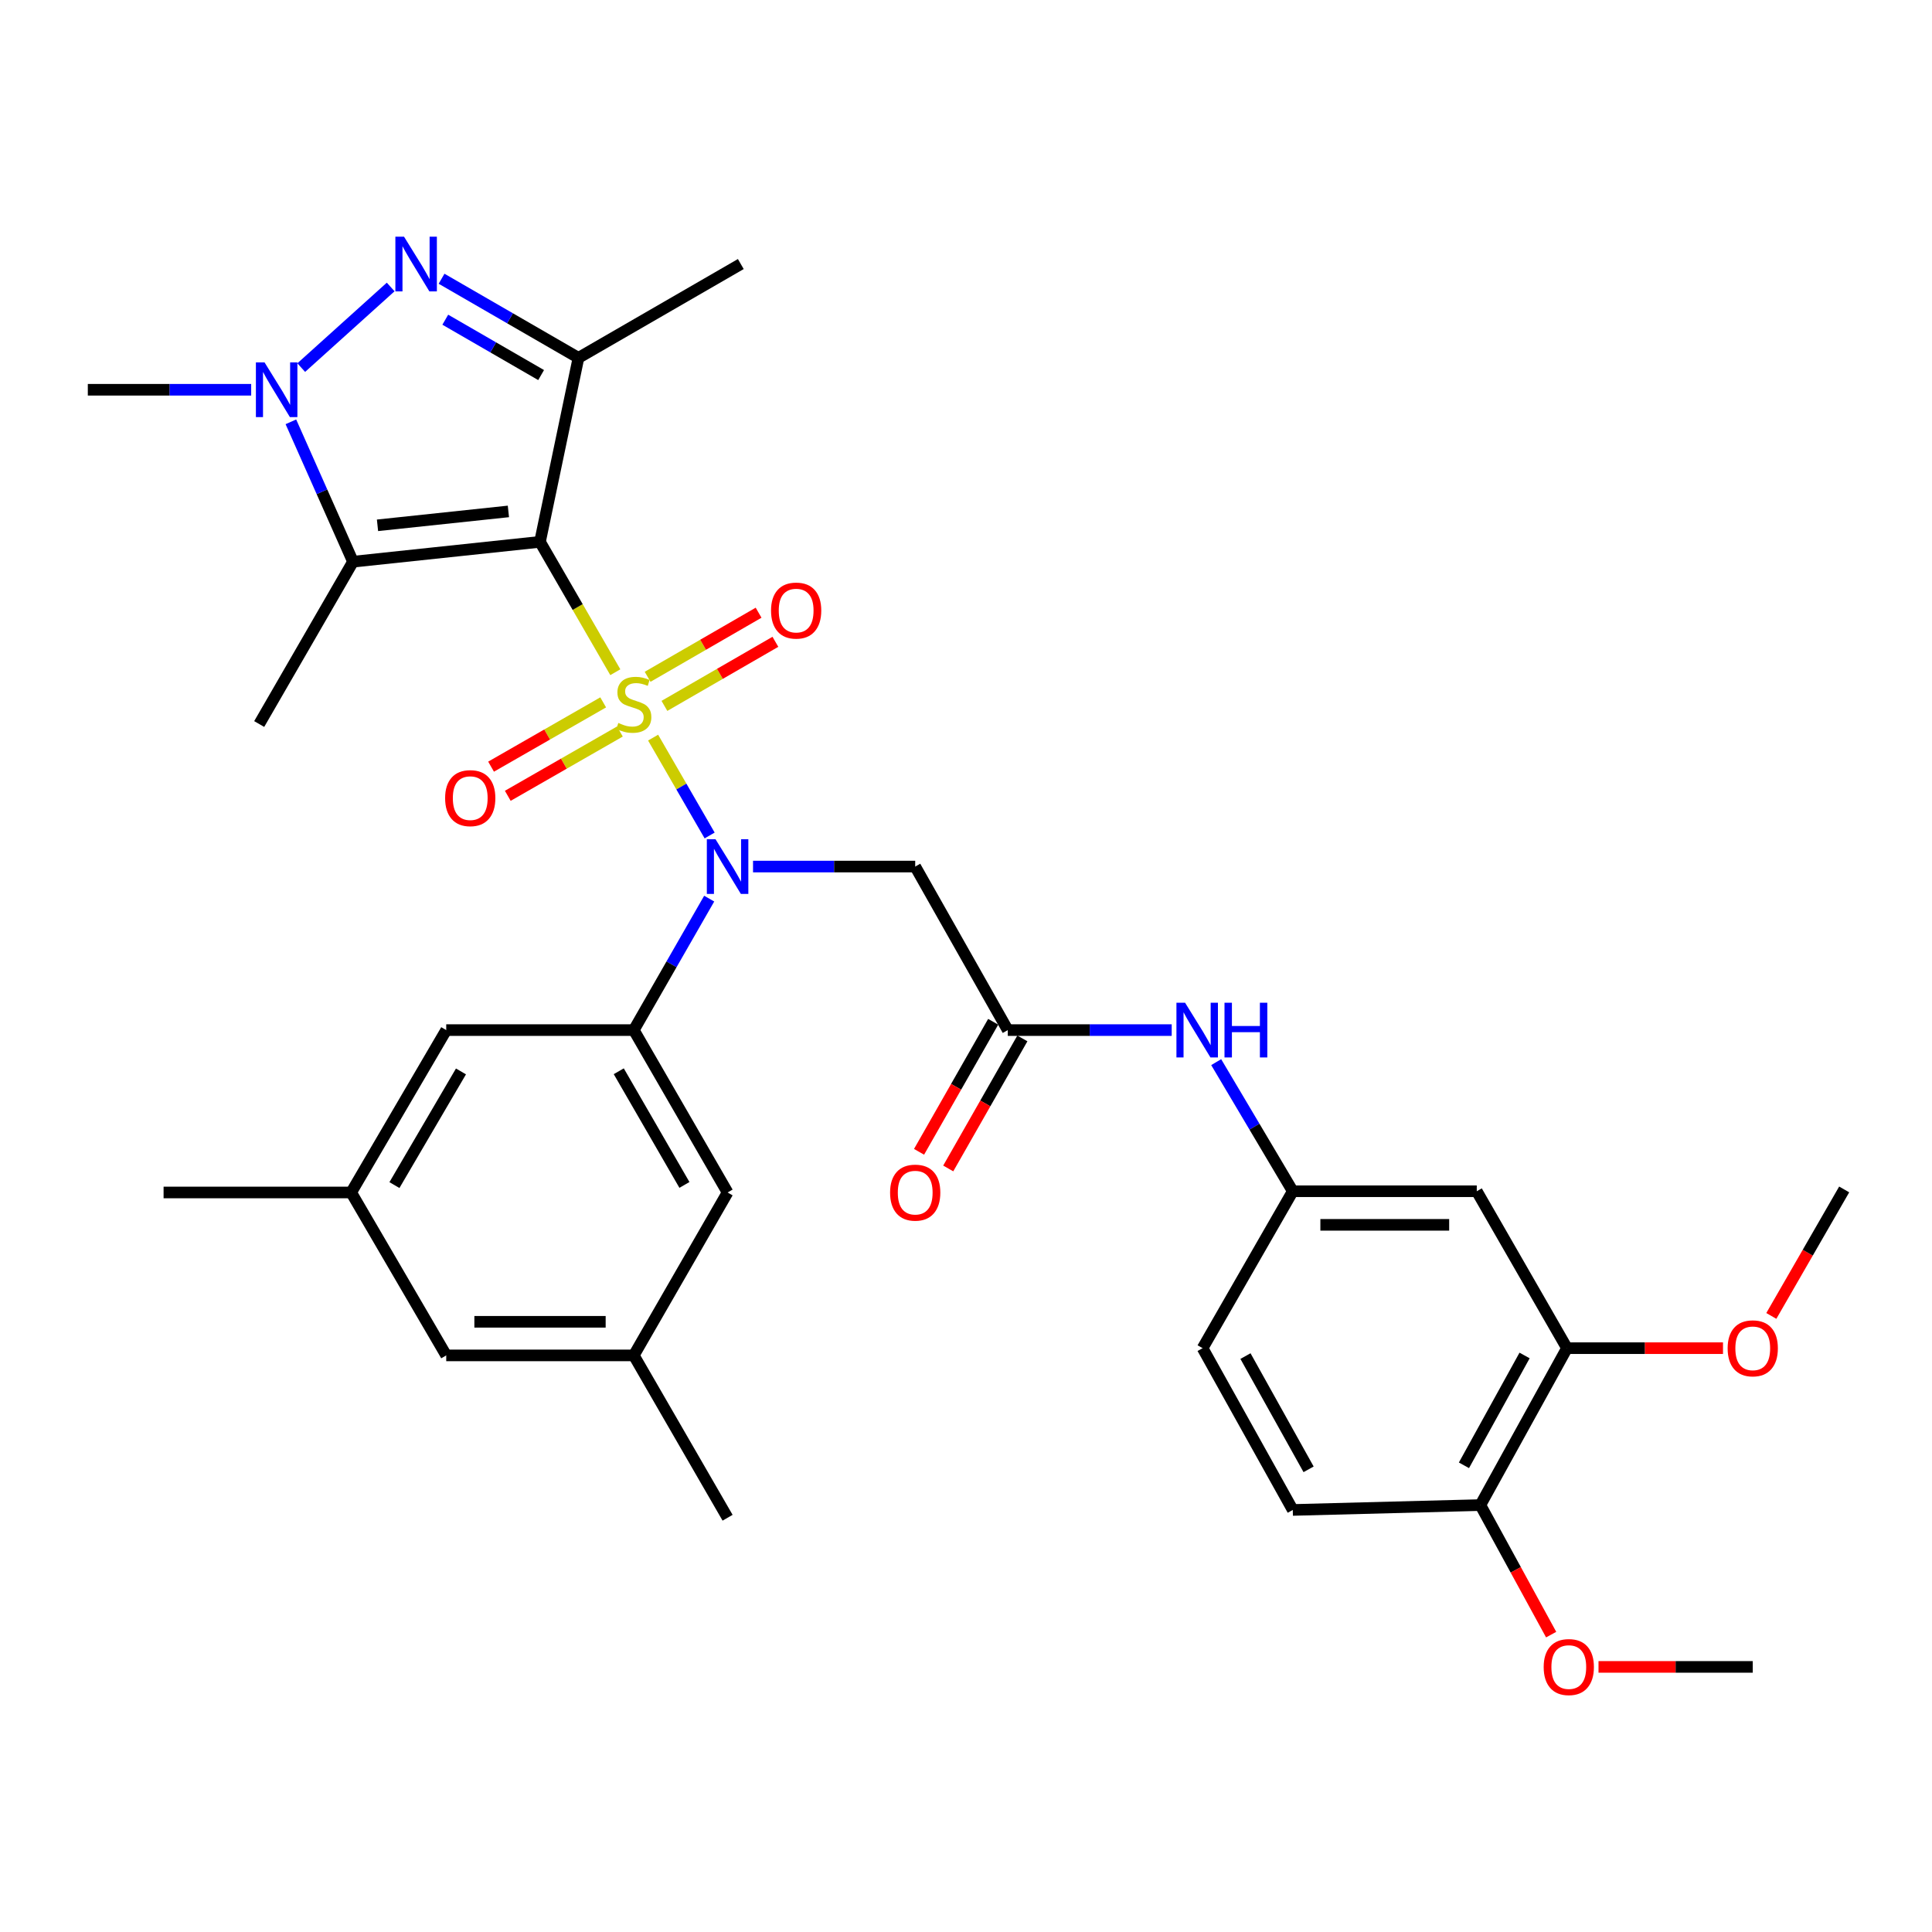 <?xml version='1.0' encoding='iso-8859-1'?>
<svg version='1.1' baseProfile='full'
              xmlns='http://www.w3.org/2000/svg'
                      xmlns:rdkit='http://www.rdkit.org/xml'
                      xmlns:xlink='http://www.w3.org/1999/xlink'
                  xml:space='preserve'
width='1000px' height='1000px' viewBox='0 0 1000 1000'>
<!-- END OF HEADER -->
<rect style='opacity:1.0;fill:#FFFFFF;stroke:none' width='1000' height='1000' x='0' y='0'> </rect>
<path class='bond-0' d='M 318.489,347.937 L 298.995,314.2' style='fill:none;fill-rule:evenodd;stroke:#CCCC00;stroke-width:6px;stroke-linecap:butt;stroke-linejoin:miter;stroke-opacity:1' />
<path class='bond-0' d='M 298.995,314.2 L 279.5,280.464' style='fill:none;fill-rule:evenodd;stroke:#000000;stroke-width:6px;stroke-linecap:butt;stroke-linejoin:miter;stroke-opacity:1' />
<path class='bond-1' d='M 338.047,381.789 L 352.678,407.116' style='fill:none;fill-rule:evenodd;stroke:#CCCC00;stroke-width:6px;stroke-linecap:butt;stroke-linejoin:miter;stroke-opacity:1' />
<path class='bond-1' d='M 352.678,407.116 L 367.308,432.443' style='fill:none;fill-rule:evenodd;stroke:#0000FF;stroke-width:6px;stroke-linecap:butt;stroke-linejoin:miter;stroke-opacity:1' />
<path class='bond-9' d='M 312.205,363.546 L 283.19,380.186' style='fill:none;fill-rule:evenodd;stroke:#CCCC00;stroke-width:6px;stroke-linecap:butt;stroke-linejoin:miter;stroke-opacity:1' />
<path class='bond-9' d='M 283.19,380.186 L 254.176,396.825' style='fill:none;fill-rule:evenodd;stroke:#FF0000;stroke-width:6px;stroke-linecap:butt;stroke-linejoin:miter;stroke-opacity:1' />
<path class='bond-9' d='M 320.857,378.632 L 291.842,395.272' style='fill:none;fill-rule:evenodd;stroke:#CCCC00;stroke-width:6px;stroke-linecap:butt;stroke-linejoin:miter;stroke-opacity:1' />
<path class='bond-9' d='M 291.842,395.272 L 262.828,411.911' style='fill:none;fill-rule:evenodd;stroke:#FF0000;stroke-width:6px;stroke-linecap:butt;stroke-linejoin:miter;stroke-opacity:1' />
<path class='bond-10' d='M 343.905,365.368 L 372.624,348.783' style='fill:none;fill-rule:evenodd;stroke:#CCCC00;stroke-width:6px;stroke-linecap:butt;stroke-linejoin:miter;stroke-opacity:1' />
<path class='bond-10' d='M 372.624,348.783 L 401.343,332.198' style='fill:none;fill-rule:evenodd;stroke:#FF0000;stroke-width:6px;stroke-linecap:butt;stroke-linejoin:miter;stroke-opacity:1' />
<path class='bond-10' d='M 335.208,350.308 L 363.927,333.723' style='fill:none;fill-rule:evenodd;stroke:#CCCC00;stroke-width:6px;stroke-linecap:butt;stroke-linejoin:miter;stroke-opacity:1' />
<path class='bond-10' d='M 363.927,333.723 L 392.645,317.138' style='fill:none;fill-rule:evenodd;stroke:#FF0000;stroke-width:6px;stroke-linecap:butt;stroke-linejoin:miter;stroke-opacity:1' />
<path class='bond-2' d='M 279.5,280.464 L 299.413,185.219' style='fill:none;fill-rule:evenodd;stroke:#000000;stroke-width:6px;stroke-linecap:butt;stroke-linejoin:miter;stroke-opacity:1' />
<path class='bond-3' d='M 279.5,280.464 L 182.709,290.735' style='fill:none;fill-rule:evenodd;stroke:#000000;stroke-width:6px;stroke-linecap:butt;stroke-linejoin:miter;stroke-opacity:1' />
<path class='bond-3' d='M 263.146,264.711 L 195.393,271.9' style='fill:none;fill-rule:evenodd;stroke:#000000;stroke-width:6px;stroke-linecap:butt;stroke-linejoin:miter;stroke-opacity:1' />
<path class='bond-6' d='M 367.08,465.129 L 347.565,499.153' style='fill:none;fill-rule:evenodd;stroke:#0000FF;stroke-width:6px;stroke-linecap:butt;stroke-linejoin:miter;stroke-opacity:1' />
<path class='bond-6' d='M 347.565,499.153 L 328.05,533.176' style='fill:none;fill-rule:evenodd;stroke:#000000;stroke-width:6px;stroke-linecap:butt;stroke-linejoin:miter;stroke-opacity:1' />
<path class='bond-7' d='M 389.768,448.53 L 431.739,448.53' style='fill:none;fill-rule:evenodd;stroke:#0000FF;stroke-width:6px;stroke-linecap:butt;stroke-linejoin:miter;stroke-opacity:1' />
<path class='bond-7' d='M 431.739,448.53 L 473.71,448.53' style='fill:none;fill-rule:evenodd;stroke:#000000;stroke-width:6px;stroke-linecap:butt;stroke-linejoin:miter;stroke-opacity:1' />
<path class='bond-4' d='M 299.413,185.219 L 263.982,164.747' style='fill:none;fill-rule:evenodd;stroke:#000000;stroke-width:6px;stroke-linecap:butt;stroke-linejoin:miter;stroke-opacity:1' />
<path class='bond-4' d='M 263.982,164.747 L 228.551,144.276' style='fill:none;fill-rule:evenodd;stroke:#0000FF;stroke-width:6px;stroke-linecap:butt;stroke-linejoin:miter;stroke-opacity:1' />
<path class='bond-4' d='M 280.083,194.136 L 255.282,179.806' style='fill:none;fill-rule:evenodd;stroke:#000000;stroke-width:6px;stroke-linecap:butt;stroke-linejoin:miter;stroke-opacity:1' />
<path class='bond-4' d='M 255.282,179.806 L 230.48,165.476' style='fill:none;fill-rule:evenodd;stroke:#0000FF;stroke-width:6px;stroke-linecap:butt;stroke-linejoin:miter;stroke-opacity:1' />
<path class='bond-23' d='M 299.413,185.219 L 383.441,136.669' style='fill:none;fill-rule:evenodd;stroke:#000000;stroke-width:6px;stroke-linecap:butt;stroke-linejoin:miter;stroke-opacity:1' />
<path class='bond-5' d='M 182.709,290.735 L 166.635,254.535' style='fill:none;fill-rule:evenodd;stroke:#000000;stroke-width:6px;stroke-linecap:butt;stroke-linejoin:miter;stroke-opacity:1' />
<path class='bond-5' d='M 166.635,254.535 L 150.561,218.335' style='fill:none;fill-rule:evenodd;stroke:#0000FF;stroke-width:6px;stroke-linecap:butt;stroke-linejoin:miter;stroke-opacity:1' />
<path class='bond-24' d='M 182.709,290.735 L 134.159,374.753' style='fill:none;fill-rule:evenodd;stroke:#000000;stroke-width:6px;stroke-linecap:butt;stroke-linejoin:miter;stroke-opacity:1' />
<path class='bond-33' d='M 202.215,148.539 L 155.919,190.269' style='fill:none;fill-rule:evenodd;stroke:#0000FF;stroke-width:6px;stroke-linecap:butt;stroke-linejoin:miter;stroke-opacity:1' />
<path class='bond-25' d='M 130.009,201.74 L 87.732,201.74' style='fill:none;fill-rule:evenodd;stroke:#0000FF;stroke-width:6px;stroke-linecap:butt;stroke-linejoin:miter;stroke-opacity:1' />
<path class='bond-25' d='M 87.732,201.74 L 45.455,201.74' style='fill:none;fill-rule:evenodd;stroke:#000000;stroke-width:6px;stroke-linecap:butt;stroke-linejoin:miter;stroke-opacity:1' />
<path class='bond-14' d='M 328.05,533.176 L 376.6,617.223' style='fill:none;fill-rule:evenodd;stroke:#000000;stroke-width:6px;stroke-linecap:butt;stroke-linejoin:miter;stroke-opacity:1' />
<path class='bond-14' d='M 320.274,554.482 L 354.259,613.315' style='fill:none;fill-rule:evenodd;stroke:#000000;stroke-width:6px;stroke-linecap:butt;stroke-linejoin:miter;stroke-opacity:1' />
<path class='bond-15' d='M 328.05,533.176 L 230.969,533.176' style='fill:none;fill-rule:evenodd;stroke:#000000;stroke-width:6px;stroke-linecap:butt;stroke-linejoin:miter;stroke-opacity:1' />
<path class='bond-8' d='M 473.71,448.53 L 521.623,533.176' style='fill:none;fill-rule:evenodd;stroke:#000000;stroke-width:6px;stroke-linecap:butt;stroke-linejoin:miter;stroke-opacity:1' />
<path class='bond-13' d='M 521.623,533.176 L 564.046,533.176' style='fill:none;fill-rule:evenodd;stroke:#000000;stroke-width:6px;stroke-linecap:butt;stroke-linejoin:miter;stroke-opacity:1' />
<path class='bond-13' d='M 564.046,533.176 L 606.47,533.176' style='fill:none;fill-rule:evenodd;stroke:#0000FF;stroke-width:6px;stroke-linecap:butt;stroke-linejoin:miter;stroke-opacity:1' />
<path class='bond-18' d='M 514.069,528.87 L 494.883,562.524' style='fill:none;fill-rule:evenodd;stroke:#000000;stroke-width:6px;stroke-linecap:butt;stroke-linejoin:miter;stroke-opacity:1' />
<path class='bond-18' d='M 494.883,562.524 L 475.698,596.178' style='fill:none;fill-rule:evenodd;stroke:#FF0000;stroke-width:6px;stroke-linecap:butt;stroke-linejoin:miter;stroke-opacity:1' />
<path class='bond-18' d='M 529.177,537.483 L 509.992,571.137' style='fill:none;fill-rule:evenodd;stroke:#000000;stroke-width:6px;stroke-linecap:butt;stroke-linejoin:miter;stroke-opacity:1' />
<path class='bond-18' d='M 509.992,571.137 L 490.807,604.791' style='fill:none;fill-rule:evenodd;stroke:#FF0000;stroke-width:6px;stroke-linecap:butt;stroke-linejoin:miter;stroke-opacity:1' />
<path class='bond-11' d='M 764.374,616.586 L 669.138,616.586' style='fill:none;fill-rule:evenodd;stroke:#000000;stroke-width:6px;stroke-linecap:butt;stroke-linejoin:miter;stroke-opacity:1' />
<path class='bond-11' d='M 750.088,633.977 L 683.423,633.977' style='fill:none;fill-rule:evenodd;stroke:#000000;stroke-width:6px;stroke-linecap:butt;stroke-linejoin:miter;stroke-opacity:1' />
<path class='bond-12' d='M 764.374,616.586 L 811.069,697.812' style='fill:none;fill-rule:evenodd;stroke:#000000;stroke-width:6px;stroke-linecap:butt;stroke-linejoin:miter;stroke-opacity:1' />
<path class='bond-27' d='M 811.069,697.812 L 851.444,697.812' style='fill:none;fill-rule:evenodd;stroke:#000000;stroke-width:6px;stroke-linecap:butt;stroke-linejoin:miter;stroke-opacity:1' />
<path class='bond-27' d='M 851.444,697.812 L 891.818,697.812' style='fill:none;fill-rule:evenodd;stroke:#FF0000;stroke-width:6px;stroke-linecap:butt;stroke-linejoin:miter;stroke-opacity:1' />
<path class='bond-35' d='M 811.069,697.812 L 766.238,779.028' style='fill:none;fill-rule:evenodd;stroke:#000000;stroke-width:6px;stroke-linecap:butt;stroke-linejoin:miter;stroke-opacity:1' />
<path class='bond-35' d='M 789.119,701.59 L 757.737,758.442' style='fill:none;fill-rule:evenodd;stroke:#000000;stroke-width:6px;stroke-linecap:butt;stroke-linejoin:miter;stroke-opacity:1' />
<path class='bond-16' d='M 629.498,549.761 L 649.318,583.173' style='fill:none;fill-rule:evenodd;stroke:#0000FF;stroke-width:6px;stroke-linecap:butt;stroke-linejoin:miter;stroke-opacity:1' />
<path class='bond-16' d='M 649.318,583.173 L 669.138,616.586' style='fill:none;fill-rule:evenodd;stroke:#000000;stroke-width:6px;stroke-linecap:butt;stroke-linejoin:miter;stroke-opacity:1' />
<path class='bond-20' d='M 376.6,617.223 L 328.05,701.551' style='fill:none;fill-rule:evenodd;stroke:#000000;stroke-width:6px;stroke-linecap:butt;stroke-linejoin:miter;stroke-opacity:1' />
<path class='bond-19' d='M 230.969,533.176 L 181.772,617.223' style='fill:none;fill-rule:evenodd;stroke:#000000;stroke-width:6px;stroke-linecap:butt;stroke-linejoin:miter;stroke-opacity:1' />
<path class='bond-19' d='M 238.599,554.569 L 204.16,613.402' style='fill:none;fill-rule:evenodd;stroke:#000000;stroke-width:6px;stroke-linecap:butt;stroke-linejoin:miter;stroke-opacity:1' />
<path class='bond-26' d='M 669.138,616.586 L 622.462,697.812' style='fill:none;fill-rule:evenodd;stroke:#000000;stroke-width:6px;stroke-linecap:butt;stroke-linejoin:miter;stroke-opacity:1' />
<path class='bond-17' d='M 766.238,779.028 L 669.138,781.55' style='fill:none;fill-rule:evenodd;stroke:#000000;stroke-width:6px;stroke-linecap:butt;stroke-linejoin:miter;stroke-opacity:1' />
<path class='bond-28' d='M 766.238,779.028 L 784.558,812.554' style='fill:none;fill-rule:evenodd;stroke:#000000;stroke-width:6px;stroke-linecap:butt;stroke-linejoin:miter;stroke-opacity:1' />
<path class='bond-28' d='M 784.558,812.554 L 802.877,846.08' style='fill:none;fill-rule:evenodd;stroke:#FF0000;stroke-width:6px;stroke-linecap:butt;stroke-linejoin:miter;stroke-opacity:1' />
<path class='bond-22' d='M 181.772,617.223 L 230.969,701.551' style='fill:none;fill-rule:evenodd;stroke:#000000;stroke-width:6px;stroke-linecap:butt;stroke-linejoin:miter;stroke-opacity:1' />
<path class='bond-29' d='M 181.772,617.223 L 84.671,617.223' style='fill:none;fill-rule:evenodd;stroke:#000000;stroke-width:6px;stroke-linecap:butt;stroke-linejoin:miter;stroke-opacity:1' />
<path class='bond-30' d='M 328.05,701.551 L 376.6,785.579' style='fill:none;fill-rule:evenodd;stroke:#000000;stroke-width:6px;stroke-linecap:butt;stroke-linejoin:miter;stroke-opacity:1' />
<path class='bond-34' d='M 328.05,701.551 L 230.969,701.551' style='fill:none;fill-rule:evenodd;stroke:#000000;stroke-width:6px;stroke-linecap:butt;stroke-linejoin:miter;stroke-opacity:1' />
<path class='bond-34' d='M 313.488,684.16 L 245.531,684.16' style='fill:none;fill-rule:evenodd;stroke:#000000;stroke-width:6px;stroke-linecap:butt;stroke-linejoin:miter;stroke-opacity:1' />
<path class='bond-21' d='M 669.138,781.55 L 622.462,697.812' style='fill:none;fill-rule:evenodd;stroke:#000000;stroke-width:6px;stroke-linecap:butt;stroke-linejoin:miter;stroke-opacity:1' />
<path class='bond-21' d='M 677.327,760.522 L 644.654,701.905' style='fill:none;fill-rule:evenodd;stroke:#000000;stroke-width:6px;stroke-linecap:butt;stroke-linejoin:miter;stroke-opacity:1' />
<path class='bond-31' d='M 916.835,681.122 L 935.69,648.385' style='fill:none;fill-rule:evenodd;stroke:#FF0000;stroke-width:6px;stroke-linecap:butt;stroke-linejoin:miter;stroke-opacity:1' />
<path class='bond-31' d='M 935.69,648.385 L 954.545,615.649' style='fill:none;fill-rule:evenodd;stroke:#000000;stroke-width:6px;stroke-linecap:butt;stroke-linejoin:miter;stroke-opacity:1' />
<path class='bond-32' d='M 827.386,862.786 L 867.304,862.786' style='fill:none;fill-rule:evenodd;stroke:#FF0000;stroke-width:6px;stroke-linecap:butt;stroke-linejoin:miter;stroke-opacity:1' />
<path class='bond-32' d='M 867.304,862.786 L 907.222,862.786' style='fill:none;fill-rule:evenodd;stroke:#000000;stroke-width:6px;stroke-linecap:butt;stroke-linejoin:miter;stroke-opacity:1' />
<path  class='atom-0' d='M 320.05 374.202
Q 320.37 374.322, 321.69 374.882
Q 323.01 375.442, 324.45 375.802
Q 325.93 376.122, 327.37 376.122
Q 330.05 376.122, 331.61 374.842
Q 333.17 373.522, 333.17 371.242
Q 333.17 369.682, 332.37 368.722
Q 331.61 367.762, 330.41 367.242
Q 329.21 366.722, 327.21 366.122
Q 324.69 365.362, 323.17 364.642
Q 321.69 363.922, 320.61 362.402
Q 319.57 360.882, 319.57 358.322
Q 319.57 354.762, 321.97 352.562
Q 324.41 350.362, 329.21 350.362
Q 332.49 350.362, 336.21 351.922
L 335.29 355.002
Q 331.89 353.602, 329.33 353.602
Q 326.57 353.602, 325.05 354.762
Q 323.53 355.882, 323.57 357.842
Q 323.57 359.362, 324.33 360.282
Q 325.13 361.202, 326.25 361.722
Q 327.41 362.242, 329.33 362.842
Q 331.89 363.642, 333.41 364.442
Q 334.93 365.242, 336.01 366.882
Q 337.13 368.482, 337.13 371.242
Q 337.13 375.162, 334.49 377.282
Q 331.89 379.362, 327.53 379.362
Q 325.01 379.362, 323.09 378.802
Q 321.21 378.282, 318.97 377.362
L 320.05 374.202
' fill='#CCCC00'/>
<path  class='atom-2' d='M 370.34 434.37
L 379.62 449.37
Q 380.54 450.85, 382.02 453.53
Q 383.5 456.21, 383.58 456.37
L 383.58 434.37
L 387.34 434.37
L 387.34 462.69
L 383.46 462.69
L 373.5 446.29
Q 372.34 444.37, 371.1 442.17
Q 369.9 439.97, 369.54 439.29
L 369.54 462.69
L 365.86 462.69
L 365.86 434.37
L 370.34 434.37
' fill='#0000FF'/>
<path  class='atom-5' d='M 209.125 122.509
L 218.405 137.509
Q 219.325 138.989, 220.805 141.669
Q 222.285 144.349, 222.365 144.509
L 222.365 122.509
L 226.125 122.509
L 226.125 150.829
L 222.245 150.829
L 212.285 134.429
Q 211.125 132.509, 209.885 130.309
Q 208.685 128.109, 208.325 127.429
L 208.325 150.829
L 204.645 150.829
L 204.645 122.509
L 209.125 122.509
' fill='#0000FF'/>
<path  class='atom-6' d='M 136.933 187.58
L 146.213 202.58
Q 147.133 204.06, 148.613 206.74
Q 150.093 209.42, 150.173 209.58
L 150.173 187.58
L 153.933 187.58
L 153.933 215.9
L 150.053 215.9
L 140.093 199.5
Q 138.933 197.58, 137.693 195.38
Q 136.493 193.18, 136.133 192.5
L 136.133 215.9
L 132.453 215.9
L 132.453 187.58
L 136.933 187.58
' fill='#0000FF'/>
<path  class='atom-10' d='M 230.394 413.113
Q 230.394 406.313, 233.754 402.513
Q 237.114 398.713, 243.394 398.713
Q 249.674 398.713, 253.034 402.513
Q 256.394 406.313, 256.394 413.113
Q 256.394 419.993, 252.994 423.913
Q 249.594 427.793, 243.394 427.793
Q 237.154 427.793, 233.754 423.913
Q 230.394 420.033, 230.394 413.113
M 243.394 424.593
Q 247.714 424.593, 250.034 421.713
Q 252.394 418.793, 252.394 413.113
Q 252.394 407.553, 250.034 404.753
Q 247.714 401.913, 243.394 401.913
Q 239.074 401.913, 236.714 404.713
Q 234.394 407.513, 234.394 413.113
Q 234.394 418.833, 236.714 421.713
Q 239.074 424.593, 243.394 424.593
' fill='#FF0000'/>
<path  class='atom-11' d='M 399.088 316.032
Q 399.088 309.232, 402.448 305.432
Q 405.808 301.632, 412.088 301.632
Q 418.368 301.632, 421.728 305.432
Q 425.088 309.232, 425.088 316.032
Q 425.088 322.912, 421.688 326.832
Q 418.288 330.712, 412.088 330.712
Q 405.848 330.712, 402.448 326.832
Q 399.088 322.952, 399.088 316.032
M 412.088 327.512
Q 416.408 327.512, 418.728 324.632
Q 421.088 321.712, 421.088 316.032
Q 421.088 310.472, 418.728 307.672
Q 416.408 304.832, 412.088 304.832
Q 407.768 304.832, 405.408 307.632
Q 403.088 310.432, 403.088 316.032
Q 403.088 321.752, 405.408 324.632
Q 407.768 327.512, 412.088 327.512
' fill='#FF0000'/>
<path  class='atom-14' d='M 613.4 519.016
L 622.68 534.016
Q 623.6 535.496, 625.08 538.176
Q 626.56 540.856, 626.64 541.016
L 626.64 519.016
L 630.4 519.016
L 630.4 547.336
L 626.52 547.336
L 616.56 530.936
Q 615.4 529.016, 614.16 526.816
Q 612.96 524.616, 612.6 523.936
L 612.6 547.336
L 608.92 547.336
L 608.92 519.016
L 613.4 519.016
' fill='#0000FF'/>
<path  class='atom-14' d='M 633.8 519.016
L 637.64 519.016
L 637.64 531.056
L 652.12 531.056
L 652.12 519.016
L 655.96 519.016
L 655.96 547.336
L 652.12 547.336
L 652.12 534.256
L 637.64 534.256
L 637.64 547.336
L 633.8 547.336
L 633.8 519.016
' fill='#0000FF'/>
<path  class='atom-19' d='M 460.71 617.303
Q 460.71 610.503, 464.07 606.703
Q 467.43 602.903, 473.71 602.903
Q 479.99 602.903, 483.35 606.703
Q 486.71 610.503, 486.71 617.303
Q 486.71 624.183, 483.31 628.103
Q 479.91 631.983, 473.71 631.983
Q 467.47 631.983, 464.07 628.103
Q 460.71 624.223, 460.71 617.303
M 473.71 628.783
Q 478.03 628.783, 480.35 625.903
Q 482.71 622.983, 482.71 617.303
Q 482.71 611.743, 480.35 608.943
Q 478.03 606.103, 473.71 606.103
Q 469.39 606.103, 467.03 608.903
Q 464.71 611.703, 464.71 617.303
Q 464.71 623.023, 467.03 625.903
Q 469.39 628.783, 473.71 628.783
' fill='#FF0000'/>
<path  class='atom-28' d='M 894.222 697.892
Q 894.222 691.092, 897.582 687.292
Q 900.942 683.492, 907.222 683.492
Q 913.502 683.492, 916.862 687.292
Q 920.222 691.092, 920.222 697.892
Q 920.222 704.772, 916.822 708.692
Q 913.422 712.572, 907.222 712.572
Q 900.982 712.572, 897.582 708.692
Q 894.222 704.812, 894.222 697.892
M 907.222 709.372
Q 911.542 709.372, 913.862 706.492
Q 916.222 703.572, 916.222 697.892
Q 916.222 692.332, 913.862 689.532
Q 911.542 686.692, 907.222 686.692
Q 902.902 686.692, 900.542 689.492
Q 898.222 692.292, 898.222 697.892
Q 898.222 703.612, 900.542 706.492
Q 902.902 709.372, 907.222 709.372
' fill='#FF0000'/>
<path  class='atom-29' d='M 799.006 862.866
Q 799.006 856.066, 802.366 852.266
Q 805.726 848.466, 812.006 848.466
Q 818.286 848.466, 821.646 852.266
Q 825.006 856.066, 825.006 862.866
Q 825.006 869.746, 821.606 873.666
Q 818.206 877.546, 812.006 877.546
Q 805.766 877.546, 802.366 873.666
Q 799.006 869.786, 799.006 862.866
M 812.006 874.346
Q 816.326 874.346, 818.646 871.466
Q 821.006 868.546, 821.006 862.866
Q 821.006 857.306, 818.646 854.506
Q 816.326 851.666, 812.006 851.666
Q 807.686 851.666, 805.326 854.466
Q 803.006 857.266, 803.006 862.866
Q 803.006 868.586, 805.326 871.466
Q 807.686 874.346, 812.006 874.346
' fill='#FF0000'/>
</svg>
